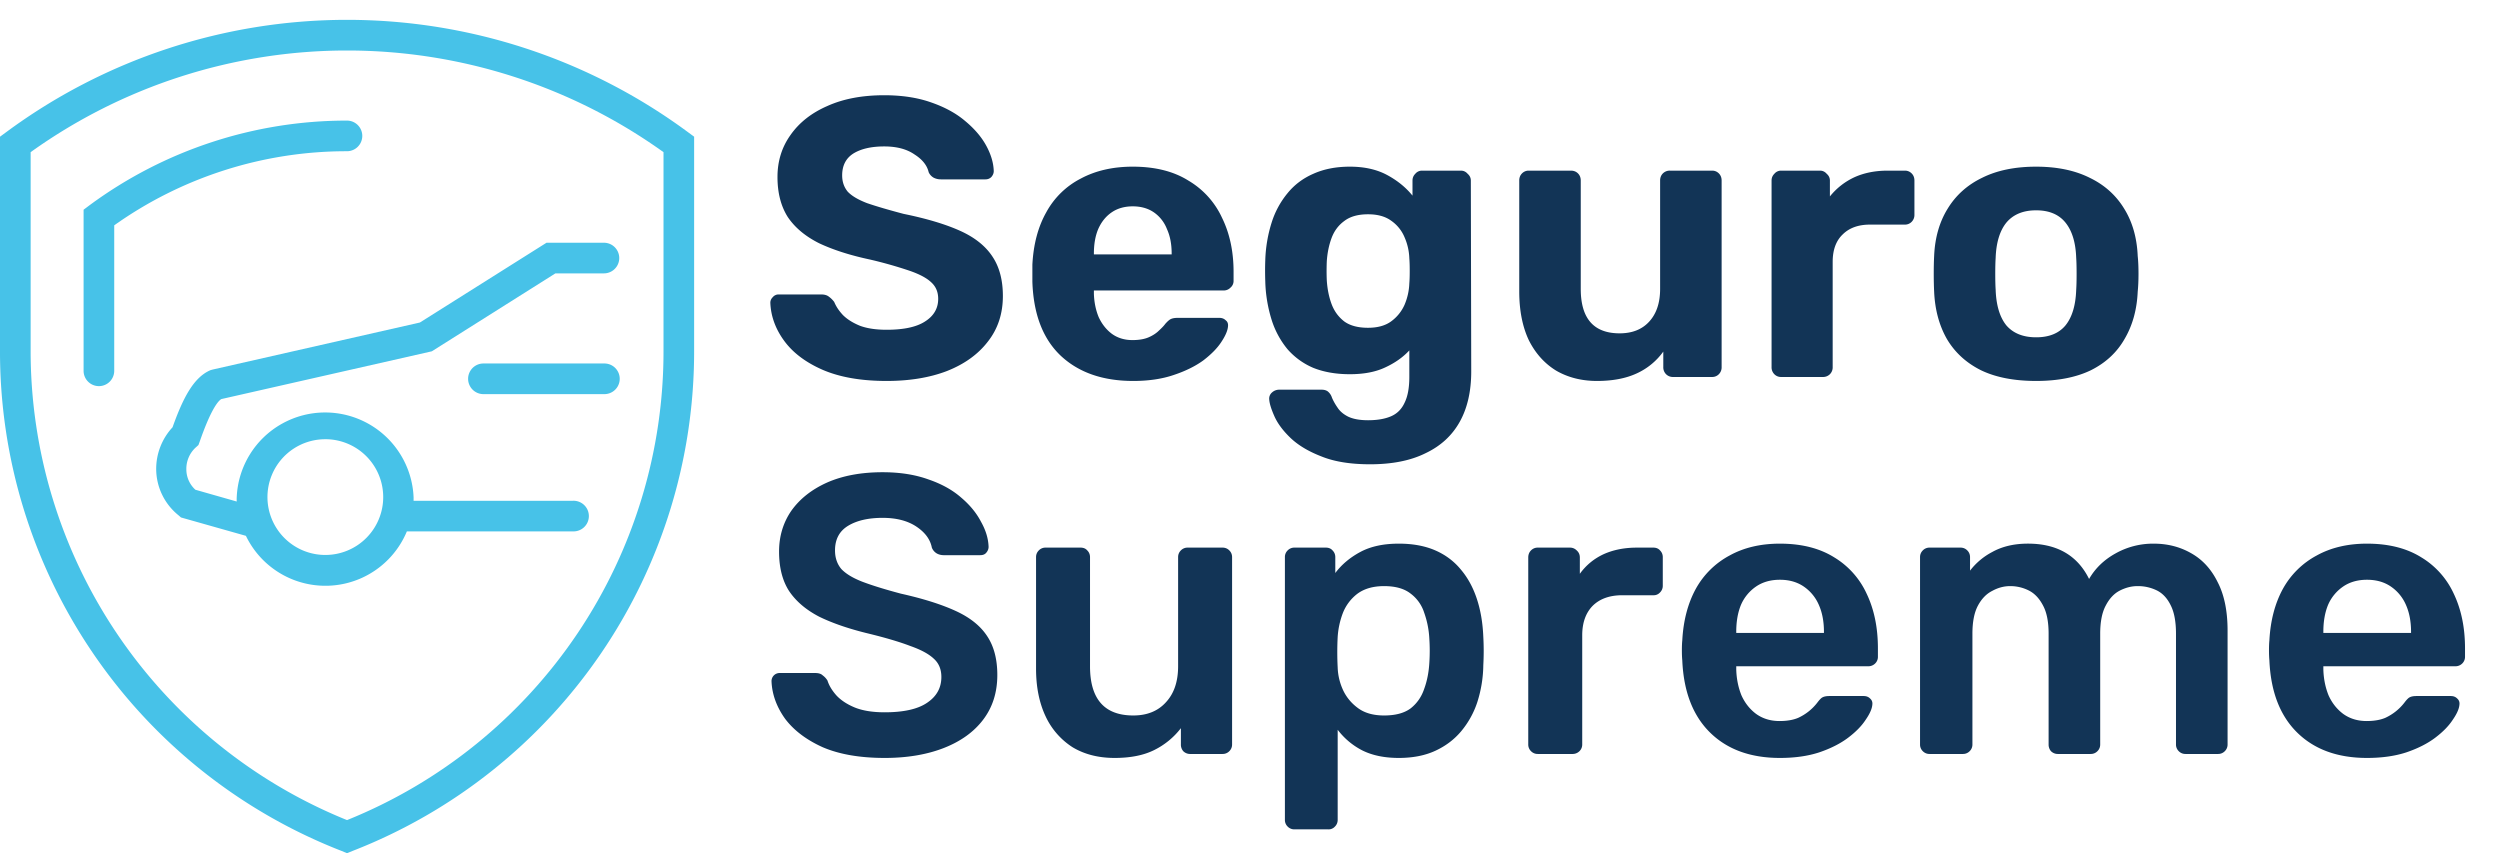 <svg width="126" height="43" fill="none" xmlns="http://www.w3.org/2000/svg"><path d="M44.685 19.2c-1.28 0-2.354-.187-3.22-.56-.854-.373-1.5-.86-1.94-1.46-.44-.6-.673-1.24-.7-1.92 0-.107.04-.2.12-.28a.38.38 0 01.3-.14h2.14c.173 0 .306.04.4.12.093.067.18.153.26.26.093.227.24.447.44.66.213.213.5.393.86.54.36.133.806.2 1.34.2.866 0 1.513-.14 1.94-.42.44-.28.66-.66.66-1.14 0-.347-.12-.627-.36-.84-.227-.213-.593-.407-1.1-.58a21.4 21.4 0 00-1.98-.56c-1-.213-1.853-.487-2.56-.82-.693-.347-1.22-.787-1.58-1.32-.347-.547-.52-1.22-.52-2.02s.22-1.507.66-2.12c.44-.627 1.06-1.113 1.86-1.46.8-.36 1.753-.54 2.86-.54.893 0 1.68.12 2.36.36.693.24 1.267.553 1.72.94.466.387.82.8 1.06 1.24.24.44.367.867.38 1.28 0 .107-.04.207-.12.3-.08.08-.18.12-.3.12h-2.24a.794.794 0 01-.36-.08.595.595 0 01-.26-.28c-.08-.347-.32-.647-.72-.9-.387-.267-.894-.4-1.52-.4-.654 0-1.173.12-1.56.36-.373.24-.56.607-.56 1.1 0 .32.093.593.28.82.2.213.526.407.98.58.467.16 1.08.34 1.84.54 1.173.24 2.127.527 2.86.86.733.333 1.273.767 1.62 1.3.346.52.52 1.18.52 1.98 0 .893-.254 1.66-.76 2.3-.493.64-1.18 1.133-2.06 1.48-.867.333-1.88.5-3.04.5zm12.427 0c-1.534 0-2.754-.427-3.66-1.28-.894-.853-1.367-2.093-1.42-3.72v-.86c.053-1.027.286-1.907.7-2.64a4.113 4.113 0 011.74-1.7c.746-.4 1.62-.6 2.62-.6 1.12 0 2.053.233 2.8.7a4.221 4.221 0 011.7 1.88c.386.787.58 1.693.58 2.72v.46a.436.436 0 01-.16.34.463.463 0 01-.34.14h-6.54v.16c.013.427.093.82.24 1.18.16.347.38.627.66.84.293.213.64.32 1.04.32.333 0 .606-.047.82-.14.213-.093.386-.207.52-.34.146-.133.253-.247.32-.34.12-.133.213-.213.28-.24.08-.04.2-.06.36-.06h2.08c.133 0 .24.04.32.12.093.067.133.167.12.3-.014.213-.127.48-.34.8-.2.307-.5.613-.9.92-.4.293-.9.54-1.5.74-.587.2-1.267.3-2.04.3zm-1.98-6.38h3.92v-.04c0-.48-.08-.893-.24-1.24a1.816 1.816 0 00-.66-.84c-.294-.2-.647-.3-1.06-.3-.414 0-.767.1-1.06.3-.294.2-.52.48-.68.84-.147.347-.22.76-.22 1.24v.04zM69.05 23.4c-.987 0-1.807-.133-2.46-.4-.653-.253-1.173-.567-1.56-.94-.373-.36-.64-.72-.8-1.08-.16-.36-.247-.64-.26-.84a.404.404 0 01.14-.36.533.533 0 01.36-.14h2.14c.12 0 .22.027.3.08a.653.653 0 01.22.32c.067.16.16.327.28.5.12.187.3.34.54.46.253.12.587.18 1 .18.467 0 .853-.067 1.16-.2.307-.133.533-.36.68-.68.16-.32.24-.753.24-1.3v-1.34c-.32.347-.727.633-1.22.86-.48.227-1.073.34-1.78.34-.693 0-1.307-.107-1.84-.32a3.59 3.59 0 01-1.3-.94 4.388 4.388 0 01-.8-1.48 7.11 7.11 0 01-.32-1.94c-.013-.36-.013-.713 0-1.06a6.988 6.988 0 01.32-1.9 4.388 4.388 0 01.8-1.48c.347-.427.78-.753 1.3-.98.533-.24 1.147-.36 1.84-.36.733 0 1.36.14 1.88.42.52.28.947.627 1.28 1.04V9.1c0-.133.047-.247.14-.34a.436.436 0 01.34-.16h1.96c.133 0 .247.053.34.16.107.093.16.207.16.34l.02 9.62c0 1-.193 1.847-.58 2.54-.387.693-.96 1.22-1.72 1.58-.747.373-1.68.56-2.8.56zm-.1-6.88c.48 0 .867-.107 1.16-.32a2.07 2.07 0 00.68-.84c.147-.347.227-.707.24-1.08.013-.147.02-.353.02-.62 0-.28-.007-.493-.02-.64a2.86 2.86 0 00-.24-1.06 1.908 1.908 0 00-.68-.84c-.293-.213-.68-.32-1.16-.32-.507 0-.907.113-1.2.34-.293.213-.507.5-.64.86s-.213.753-.24 1.18c-.013.32-.013.633 0 .94.027.44.107.84.24 1.2s.347.653.64.88c.293.213.693.32 1.2.32zm11.54 2.68c-.773 0-1.46-.173-2.06-.52-.587-.36-1.047-.873-1.38-1.54-.32-.68-.48-1.5-.48-2.46V9.1c0-.147.047-.267.14-.36a.463.463 0 01.34-.14h2.12c.147 0 .267.047.36.14.093.093.14.213.14.36v5.46c0 1.493.653 2.24 1.96 2.24.627 0 1.12-.193 1.48-.58.373-.4.56-.953.56-1.66V9.1c0-.147.047-.267.14-.36a.487.487 0 01.36-.14h2.12c.133 0 .247.047.34.14.093.093.14.213.14.36v9.4a.487.487 0 01-.14.36.463.463 0 01-.34.14h-1.96a.487.487 0 01-.36-.14.487.487 0 01-.14-.36v-.78a3.37 3.37 0 01-1.34 1.1c-.547.253-1.213.38-2 .38zm9.277-.2a.463.463 0 01-.34-.14.487.487 0 01-.14-.36V9.1c0-.133.047-.247.14-.34a.436.436 0 01.34-.16h1.96c.133 0 .247.053.34.16.107.093.16.207.16.34v.8c.333-.413.74-.733 1.22-.96.493-.227 1.06-.34 1.7-.34h.86c.133 0 .247.047.34.14.093.093.14.213.14.36v1.72a.487.487 0 01-.14.36.463.463 0 01-.34.14h-1.76c-.587 0-1.047.167-1.38.5-.333.32-.5.78-.5 1.38v5.3a.487.487 0 01-.14.36.488.488 0 01-.36.14h-2.1zm12.854.2c-1.106 0-2.033-.18-2.78-.54-.746-.373-1.32-.9-1.72-1.58-.386-.68-.6-1.473-.64-2.38-.013-.267-.02-.567-.02-.9 0-.347.007-.647.02-.9.04-.92.267-1.713.68-2.38.414-.68.994-1.2 1.74-1.56.747-.373 1.654-.56 2.72-.56 1.054 0 1.954.187 2.7.56.747.36 1.327.88 1.74 1.56.414.667.64 1.46.68 2.38.027.253.04.553.04.9 0 .333-.013.633-.04.9-.04.907-.26 1.7-.66 2.38-.386.68-.953 1.207-1.7 1.58-.746.36-1.666.54-2.76.54zm0-2.2c.654 0 1.147-.2 1.48-.6.334-.413.514-1.013.54-1.8.014-.2.02-.467.02-.8s-.006-.6-.02-.8c-.026-.773-.206-1.367-.54-1.78-.333-.413-.826-.62-1.48-.62-.653 0-1.153.207-1.5.62-.333.413-.513 1.007-.54 1.78-.013.2-.02.467-.02.8s.007.6.02.8c.027.787.207 1.387.54 1.8.347.4.847.6 1.5.6zM44.585 38.2c-1.24 0-2.28-.18-3.12-.54-.827-.373-1.46-.853-1.9-1.44-.427-.6-.653-1.227-.68-1.88a.407.407 0 01.42-.42h1.78c.173 0 .3.04.38.12a.9.9 0 01.24.26c.08.253.233.507.46.76.227.24.533.44.92.6.4.16.9.24 1.5.24.96 0 1.673-.16 2.14-.48.48-.32.72-.753.72-1.3 0-.387-.127-.693-.38-.92-.253-.24-.647-.453-1.18-.64-.52-.2-1.213-.407-2.08-.62-1-.24-1.84-.527-2.52-.86-.667-.347-1.173-.78-1.52-1.3-.333-.52-.5-1.18-.5-1.98 0-.773.207-1.46.62-2.06.427-.6 1.027-1.073 1.8-1.42.787-.347 1.72-.52 2.8-.52.867 0 1.633.12 2.3.36.667.227 1.22.533 1.66.92.44.373.773.78 1 1.22.24.427.367.847.38 1.26 0 .107-.04.207-.12.3-.067.08-.167.12-.3.12h-1.86a.71.71 0 01-.32-.08.589.589 0 01-.26-.3c-.08-.413-.34-.767-.78-1.06-.44-.293-1.007-.44-1.7-.44-.72 0-1.3.133-1.74.4-.44.267-.66.68-.66 1.24 0 .373.107.687.32.94.227.24.58.453 1.06.64.493.187 1.14.387 1.94.6 1.133.253 2.06.547 2.78.88.72.333 1.247.76 1.58 1.28.333.507.5 1.153.5 1.94 0 .88-.24 1.633-.72 2.26-.467.613-1.127 1.087-1.98 1.42-.853.333-1.847.5-2.98.5zm11.592 0c-.813 0-1.52-.18-2.12-.54a3.699 3.699 0 01-1.36-1.56c-.32-.68-.48-1.48-.48-2.4v-5.62c0-.133.047-.247.14-.34a.463.463 0 01.34-.14h1.76c.147 0 .26.047.34.14.093.093.14.207.14.34v5.5c0 1.653.727 2.48 2.18 2.48.693 0 1.24-.22 1.64-.66.413-.44.62-1.047.62-1.82v-5.5c0-.133.047-.247.14-.34a.463.463 0 01.34-.14h1.76c.133 0 .247.047.34.14.093.093.14.207.14.34v9.44a.463.463 0 01-.14.34.463.463 0 01-.34.14h-1.62a.488.488 0 01-.36-.14.505.505 0 01-.12-.34v-.82a3.84 3.84 0 01-1.34 1.1c-.533.267-1.2.4-2 .4zm9.062 3.6a.463.463 0 01-.34-.14.463.463 0 01-.14-.34V28.08a.46.46 0 01.14-.34.463.463 0 01.34-.14h1.58c.147 0 .26.047.34.14.093.093.14.207.14.34v.8c.32-.427.74-.78 1.26-1.06s1.166-.42 1.94-.42c.707 0 1.32.113 1.84.34.52.227.953.553 1.3.98.347.413.613.907.8 1.48.187.573.293 1.207.32 1.9a12.913 12.913 0 010 1.42 6.39 6.39 0 01-.3 1.86 4.452 4.452 0 01-.82 1.48c-.347.413-.78.74-1.3.98s-1.133.36-1.84.36c-.72 0-1.334-.127-1.84-.38a3.644 3.644 0 01-1.24-1.04v4.54a.463.463 0 01-.14.34.423.423 0 01-.34.14h-1.7zm4.52-5.74c.573 0 1.02-.12 1.34-.36.32-.253.546-.58.68-.98.147-.4.233-.84.26-1.32.026-.4.026-.8 0-1.2a4.547 4.547 0 00-.26-1.32 1.93 1.93 0 00-.68-.96c-.32-.253-.767-.38-1.34-.38-.547 0-.993.127-1.34.38a2.26 2.26 0 00-.74.98 4.115 4.115 0 00-.26 1.2 14.879 14.879 0 000 1.54c.013.4.106.787.28 1.16.173.36.427.66.76.9s.766.36 1.3.36zM77.504 38a.463.463 0 01-.34-.14.463.463 0 01-.14-.34V28.1c0-.147.047-.267.14-.36a.463.463 0 01.34-.14h1.62c.133 0 .247.047.34.14.107.093.16.213.16.36v.82c.307-.427.7-.753 1.18-.98.493-.227 1.06-.34 1.7-.34h.82c.147 0 .26.047.34.14.093.093.14.207.14.34v1.44a.463.463 0 01-.14.34.424.424 0 01-.34.14h-1.56c-.64 0-1.14.18-1.5.54-.347.36-.52.853-.52 1.48v5.5a.463.463 0 01-.14.34.488.488 0 01-.36.14h-1.74zm12.203.2c-1.48 0-2.653-.427-3.52-1.28s-1.333-2.067-1.4-3.64c-.013-.133-.02-.3-.02-.5 0-.213.007-.38.02-.5.053-1 .28-1.867.68-2.6a4.207 4.207 0 011.7-1.68c.72-.4 1.567-.6 2.54-.6 1.08 0 1.987.227 2.72.68a4.17 4.17 0 011.66 1.86c.373.787.56 1.7.56 2.74v.42a.463.463 0 01-.14.34.487.487 0 01-.36.14h-6.64v.16c.013.467.1.9.26 1.3.173.387.42.7.74.94.333.24.727.36 1.18.36.373 0 .687-.053.94-.16a2.565 2.565 0 00.96-.76c.12-.16.213-.253.28-.28.08-.04.193-.06.34-.06h1.72c.133 0 .24.04.32.12.093.08.133.18.12.3-.013.213-.127.473-.34.78-.2.307-.493.607-.88.9-.387.293-.873.54-1.46.74-.573.187-1.233.28-1.98.28zm-2.2-6.3h4.42v-.06c0-.52-.087-.973-.26-1.36a2.15 2.15 0 00-.76-.92c-.333-.227-.733-.34-1.2-.34-.467 0-.867.113-1.2.34a2.15 2.15 0 00-.76.92c-.16.387-.24.84-.24 1.36v.06zM97.25 38a.463.463 0 01-.34-.14.463.463 0 01-.14-.34v-9.44c0-.133.047-.247.14-.34a.463.463 0 01.34-.14h1.56c.133 0 .247.047.34.14.093.093.14.207.14.34v.68a3.4 3.4 0 011.12-.94c.48-.267 1.047-.407 1.7-.42 1.52-.027 2.58.567 3.18 1.78.307-.533.747-.96 1.32-1.28a3.859 3.859 0 011.94-.5c.693 0 1.32.16 1.88.48.573.32 1.02.807 1.34 1.46.333.64.5 1.453.5 2.44v5.74a.464.464 0 01-.14.34.463.463 0 01-.34.14h-1.64a.463.463 0 01-.34-.14.464.464 0 01-.14-.34v-5.58c0-.6-.087-1.073-.26-1.42-.173-.36-.407-.613-.7-.76a2.16 2.16 0 00-.98-.22c-.293 0-.587.073-.88.22-.293.147-.533.4-.72.76-.187.347-.28.82-.28 1.42v5.58a.464.464 0 01-.14.34.463.463 0 01-.34.14h-1.64a.486.486 0 01-.36-.14.505.505 0 01-.12-.34v-5.58c0-.6-.093-1.073-.28-1.42-.187-.36-.427-.613-.72-.76a2.073 2.073 0 00-.94-.22c-.307 0-.607.08-.9.24-.293.147-.533.393-.72.74-.187.347-.28.82-.28 1.42v5.58a.463.463 0 01-.14.34.463.463 0 01-.34.14h-1.68zm22.047.2c-1.48 0-2.653-.427-3.52-1.28s-1.333-2.067-1.4-3.64c-.013-.133-.02-.3-.02-.5 0-.213.007-.38.02-.5.053-1 .28-1.867.68-2.6a4.205 4.205 0 011.7-1.68c.72-.4 1.567-.6 2.54-.6 1.08 0 1.987.227 2.72.68a4.17 4.17 0 011.66 1.86c.373.787.56 1.7.56 2.74v.42a.464.464 0 01-.14.34.486.486 0 01-.36.14h-6.64v.16c.013.467.1.9.26 1.3.173.387.42.7.74.94.333.24.727.36 1.18.36.373 0 .687-.053.94-.16a2.583 2.583 0 00.96-.76c.12-.16.213-.253.28-.28.08-.04.193-.06.34-.06h1.72c.133 0 .24.04.32.12.093.08.133.18.12.3-.013.213-.127.473-.34.78-.2.307-.493.607-.88.9-.387.293-.873.54-1.46.74-.573.187-1.233.28-1.98.28zm-2.2-6.3h4.42v-.06c0-.52-.087-.973-.26-1.36a2.15 2.15 0 00-.76-.92c-.333-.227-.733-.34-1.2-.34-.467 0-.867.113-1.2.34a2.15 2.15 0 00-.76.92c-.16.387-.24.84-.24 1.36v.06z" fill="#123456"/><path d="M34.668 6.657a28.903 28.903 0 00-34.351 0L0 6.89v10.72a27.012 27.012 0 0017.21 25.275l.279.116.285-.116a27.013 27.013 0 0017.21-25.275V6.889l-.316-.232zM33.441 17.61A25.468 25.468 0 0117.49 41.333 25.507 25.507 0 011.544 17.609v-9.94a27.383 27.383 0 0131.897 0v9.94z" fill="#47C2E8"/><path d="M4.522 10.338l-.309.232v8.119a.772.772 0 001.544 0v-7.332a20.212 20.212 0 0111.73-3.735.772.772 0 100-1.544 21.818 21.818 0 00-12.965 4.26zm6.089 8.318c-.848.355-1.389 1.404-1.914 2.878a3.087 3.087 0 00-.825 2.123 3.01 3.01 0 001.126 2.315l.124.108 3.272.926a4.446 4.446 0 008.112-.224h8.373a.772.772 0 100-1.543h-8.034v-.178a4.461 4.461 0 00-8.914 0 1.9 1.9 0 000 .216l-2.084-.594a1.389 1.389 0 01-.455-1.026 1.459 1.459 0 01.455-1.088l.155-.14.07-.192c.563-1.613.918-2.022 1.08-2.123l10.612-2.408 6.228-3.928h2.446a.772.772 0 100-1.544h-2.894l-6.382 4.021-10.442 2.37-.109.03zm5.789 3.48a2.917 2.917 0 11-2.694 1.791 2.911 2.911 0 012.71-1.79H16.4z" fill="#47C2E8"/><path d="M30.462 18.32h-6.097a.772.772 0 000 1.544h6.097a.772.772 0 100-1.544z" fill="#47C2E8"/></svg>